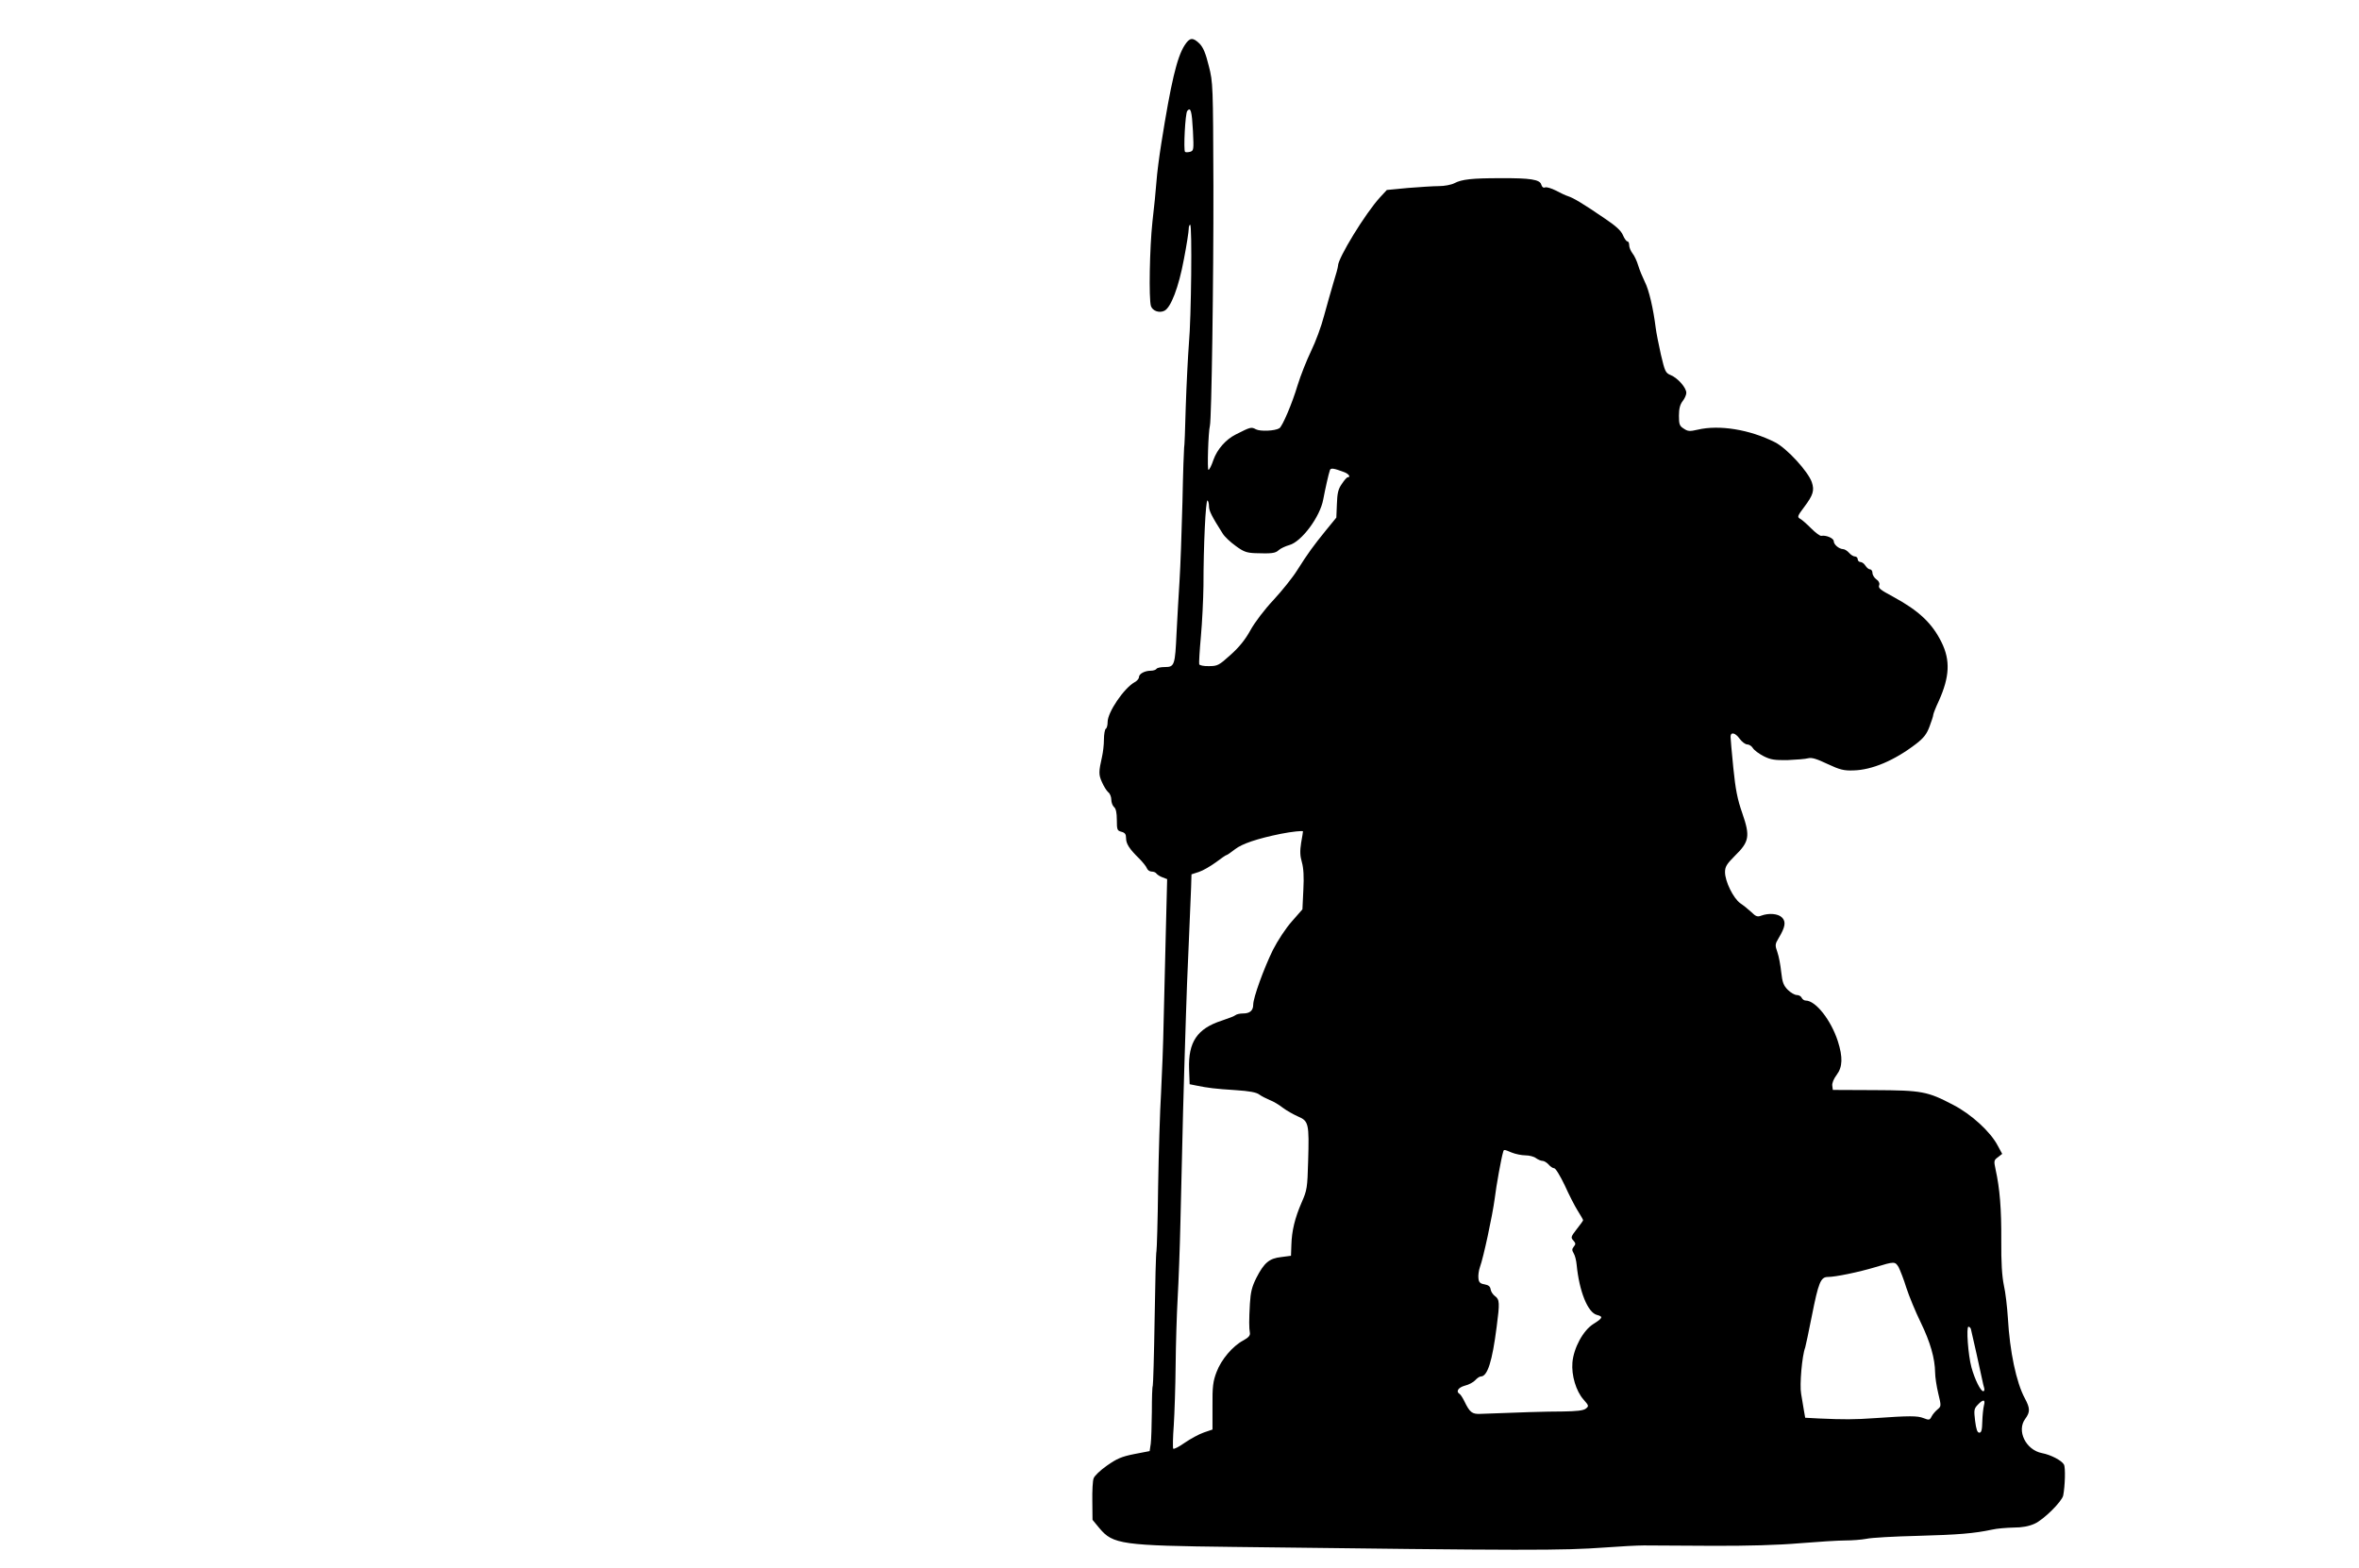 <?xml version="1.0" standalone="no"?>
<!DOCTYPE svg PUBLIC "-//W3C//DTD SVG 20010904//EN"
 "http://www.w3.org/TR/2001/REC-SVG-20010904/DTD/svg10.dtd">
<svg version="1.0" xmlns="http://www.w3.org/2000/svg"
 width="1280pt" height="851pt" viewBox="0 0 1280 851"
 preserveAspectRatio="xMidYMid meet">
<g transform="translate(0,851) scale(0.1,-0.1)"
fill="#000000" stroke="none">
<path d="M6427 8263 c-41 -65 -73 -199 -126 -533 -11 -69 -23 -161 -26 -205
-3 -44 -13 -143 -22 -220 -15 -139 -20 -416 -8 -456 9 -26 44 -39 72 -26 36
16 79 129 107 281 15 77 26 150 26 163 0 12 3 23 8 23 11 0 6 -505 -7 -645 -5
-66 -13 -219 -17 -340 -3 -121 -7 -222 -9 -225 -1 -3 -6 -135 -9 -295 -4 -159
-11 -353 -16 -430 -5 -77 -12 -203 -16 -280 -8 -175 -11 -185 -63 -185 -22 0
-43 -4 -46 -10 -3 -5 -17 -10 -31 -10 -33 0 -64 -17 -64 -35 0 -8 -10 -20 -23
-27 -58 -32 -147 -163 -147 -216 0 -17 -4 -34 -10 -37 -5 -3 -10 -30 -10 -58
0 -29 -5 -70 -10 -92 -19 -84 -19 -99 -1 -139 10 -23 25 -47 34 -55 10 -7 17
-26 17 -41 0 -15 7 -33 15 -40 10 -8 15 -31 15 -70 0 -53 2 -58 25 -64 19 -5
25 -13 25 -34 0 -31 17 -58 71 -111 20 -20 39 -44 42 -53 4 -10 15 -18 26 -18
11 0 23 -5 26 -11 4 -5 18 -15 32 -20 l26 -10 -7 -277 c-4 -152 -9 -374 -12
-492 -2 -118 -9 -294 -14 -390 -6 -96 -13 -326 -16 -510 -2 -184 -7 -342 -9
-350 -3 -8 -7 -174 -10 -369 -3 -195 -8 -358 -10 -362 -3 -3 -5 -67 -5 -140
-1 -74 -3 -152 -6 -174 l-6 -40 -83 -16 c-70 -14 -95 -25 -149 -63 -36 -25
-68 -56 -72 -69 -5 -12 -8 -68 -7 -124 l1 -101 38 -46 c73 -87 121 -94 724
-101 1613 -20 1783 -20 2020 -3 80 6 174 11 210 11 36 0 201 -1 366 -2 194 -1
365 4 480 14 98 8 209 15 246 15 37 0 89 4 115 9 26 6 152 13 278 16 220 6
306 13 405 34 25 6 77 10 115 11 48 0 84 7 115 21 49 22 148 120 155 153 10
52 13 152 4 168 -12 22 -71 53 -119 62 -88 17 -139 122 -91 186 27 37 27 57
-2 111 -47 87 -82 256 -92 434 -4 61 -13 142 -22 180 -10 49 -15 122 -14 245
1 168 -8 280 -31 384 -10 46 -9 50 13 66 l23 18 -25 46 c-39 74 -142 169 -241
220 -139 73 -170 79 -428 80 l-225 1 -3 23 c-2 14 8 38 24 59 32 43 34 95 6
183 -37 114 -120 220 -174 220 -9 0 -18 7 -22 15 -3 8 -15 15 -26 15 -12 0
-34 13 -49 28 -23 23 -30 40 -36 96 -4 38 -13 87 -21 109 -13 37 -13 43 7 76
36 60 41 89 18 112 -21 21 -71 25 -112 10 -20 -8 -30 -5 -53 18 -16 15 -43 37
-61 49 -38 27 -83 119 -83 169 0 29 9 44 53 88 79 77 84 107 41 231 -27 77
-37 129 -49 247 -8 82 -15 158 -15 168 0 29 26 23 50 -11 12 -16 30 -30 41
-30 10 0 24 -9 31 -21 7 -11 33 -30 58 -43 38 -19 59 -22 130 -21 47 2 97 6
111 10 20 5 46 -3 105 -31 66 -31 89 -37 140 -35 101 2 224 54 342 145 41 32
57 53 72 94 11 29 20 57 20 63 0 5 13 39 30 75 59 131 63 221 15 318 -51 104
-124 172 -260 246 -76 41 -85 48 -78 66 3 9 -3 22 -16 30 -11 8 -21 24 -21 35
0 10 -6 19 -13 19 -7 0 -18 9 -25 20 -7 11 -19 20 -27 20 -8 0 -15 7 -15 15 0
8 -7 15 -15 15 -8 0 -23 9 -32 20 -10 11 -24 20 -33 20 -22 1 -50 25 -50 43 0
16 -42 34 -67 29 -7 -2 -32 17 -55 40 -24 24 -51 48 -61 53 -16 9 -14 15 23
64 48 64 56 89 41 134 -20 58 -135 184 -200 217 -137 69 -302 96 -420 68 -43
-10 -53 -9 -75 6 -23 14 -26 24 -26 70 0 38 6 61 20 79 11 14 20 34 20 45 0
28 -46 80 -84 96 -29 12 -32 19 -54 112 -12 54 -25 119 -28 144 -13 105 -37
208 -59 250 -12 25 -29 65 -36 89 -7 24 -21 54 -31 66 -10 13 -18 33 -18 44 0
12 -4 21 -10 21 -5 0 -16 15 -24 34 -10 24 -38 50 -101 92 -117 80 -168 110
-196 119 -13 4 -43 18 -67 31 -24 12 -50 20 -58 17 -10 -4 -17 2 -21 15 -7 28
-60 36 -223 35 -152 0 -208 -6 -248 -27 -17 -9 -55 -16 -84 -16 -29 0 -105 -5
-168 -10 l-115 -11 -37 -40 c-79 -86 -229 -331 -228 -372 0 -7 -11 -48 -25
-92 -13 -44 -36 -125 -51 -180 -14 -55 -46 -141 -70 -190 -24 -50 -57 -133
-73 -185 -30 -101 -83 -224 -99 -234 -24 -15 -104 -18 -127 -6 -26 14 -29 13
-110 -28 -54 -27 -101 -81 -121 -138 -10 -30 -22 -54 -27 -54 -7 0 -1 205 8
240 9 36 20 792 19 1302 -2 545 -2 560 -25 650 -17 69 -30 100 -50 121 -37 36
-54 34 -82 -10z m46 -465 c5 -102 4 -106 -16 -112 -12 -3 -24 -3 -27 0 -9 10
1 208 12 222 19 23 25 0 31 -110z m820 -1850 c25 -9 38 -28 20 -28 -5 0 -19
-16 -32 -36 -20 -28 -25 -50 -27 -110 l-3 -73 -58 -71 c-68 -84 -95 -121 -154
-214 -24 -39 -82 -111 -129 -162 -49 -52 -102 -122 -125 -164 -28 -51 -61 -92
-108 -134 -63 -57 -71 -61 -117 -61 -27 -1 -51 4 -53 10 -2 5 2 73 9 150 7 77
13 201 14 276 0 215 12 469 22 463 4 -3 8 -17 8 -32 0 -24 15 -54 74 -147 10
-17 42 -47 70 -67 43 -32 60 -38 106 -40 90 -3 110 -1 129 17 10 9 36 21 57
27 66 18 167 153 184 248 10 53 29 139 36 158 4 14 21 11 77 -10z m-223 -1950
c0 -2 -4 -30 -10 -62 -7 -45 -6 -71 4 -105 9 -32 12 -79 8 -151 l-5 -105 -57
-65 c-33 -37 -77 -104 -103 -155 -49 -100 -107 -259 -107 -297 0 -32 -18 -48
-55 -48 -17 0 -35 -4 -41 -9 -5 -5 -39 -18 -75 -30 -133 -43 -182 -116 -177
-262 l3 -83 35 -7 c63 -13 103 -18 213 -25 77 -5 114 -12 130 -24 12 -9 38
-22 57 -30 19 -7 51 -26 71 -42 20 -15 57 -36 82 -47 58 -25 61 -38 55 -243
-4 -145 -6 -157 -35 -223 -37 -85 -54 -155 -56 -232 l-2 -58 -53 -7 c-65 -7
-93 -31 -135 -113 -24 -48 -31 -76 -35 -140 -5 -89 -5 -131 0 -159 2 -14 -8
-25 -35 -40 -59 -31 -121 -105 -146 -172 -19 -50 -23 -78 -22 -186 l0 -126
-47 -16 c-26 -9 -72 -34 -104 -56 -31 -22 -59 -36 -62 -32 -3 5 -2 63 3 128 4
65 9 211 10 324 1 113 6 277 11 365 5 88 12 273 15 410 12 531 16 687 30 1125
2 80 9 253 15 385 6 132 11 271 13 310 l2 70 40 13 c22 7 63 31 92 52 29 22
55 40 59 40 3 0 23 14 45 31 38 30 121 58 249 84 61 12 120 18 120 13z m1133
-1743 c20 -8 53 -15 74 -15 21 0 47 -7 57 -15 11 -8 27 -15 36 -15 8 0 23 -9
33 -20 9 -11 23 -20 30 -20 8 0 33 -42 57 -92 23 -51 55 -114 71 -139 16 -25
29 -48 29 -51 0 -3 -16 -25 -35 -49 -31 -40 -33 -45 -18 -61 13 -15 14 -20 2
-34 -10 -13 -10 -19 0 -36 7 -11 14 -39 16 -62 14 -144 60 -259 110 -272 35
-9 32 -17 -19 -49 -56 -35 -107 -130 -114 -209 -6 -70 20 -156 60 -201 30 -34
30 -36 12 -50 -13 -10 -50 -14 -124 -15 -88 0 -249 -5 -447 -13 -46 -2 -58 8
-88 70 -9 18 -20 35 -25 38 -22 13 -8 35 28 45 22 5 47 19 57 30 10 11 23 20
30 20 36 0 62 81 86 270 17 129 16 148 -9 166 -11 8 -22 24 -24 37 -2 16 -12
23 -33 27 -24 4 -31 11 -33 33 -2 16 2 43 8 60 19 51 68 280 80 370 9 74 36
223 46 255 4 15 4 15 47 -3z m2099 -622 c8 -16 28 -66 42 -112 15 -46 50 -131
78 -188 52 -107 77 -195 78 -272 0 -24 8 -75 17 -113 17 -69 16 -70 -4 -87
-11 -9 -26 -26 -32 -38 -10 -20 -14 -21 -44 -9 -33 13 -76 13 -262 0 -112 -8
-172 -8 -305 -2 l-75 4 -7 40 c-3 21 -10 62 -15 90 -9 48 5 208 22 251 3 9 19
86 36 171 36 182 48 212 87 212 41 0 167 26 257 53 104 32 108 32 127 0z m392
-335 c4 -15 55 -242 62 -278 3 -14 7 -33 10 -42 3 -10 1 -18 -5 -18 -14 0 -46
64 -64 130 -18 66 -29 220 -16 220 5 0 11 -6 13 -12z m71 -415 c-4 -16 -8 -55
-9 -88 -1 -46 -5 -60 -16 -60 -11 0 -17 17 -23 64 -7 58 -6 66 14 87 30 32 43
30 34 -3z"/>
</g>
</svg>
